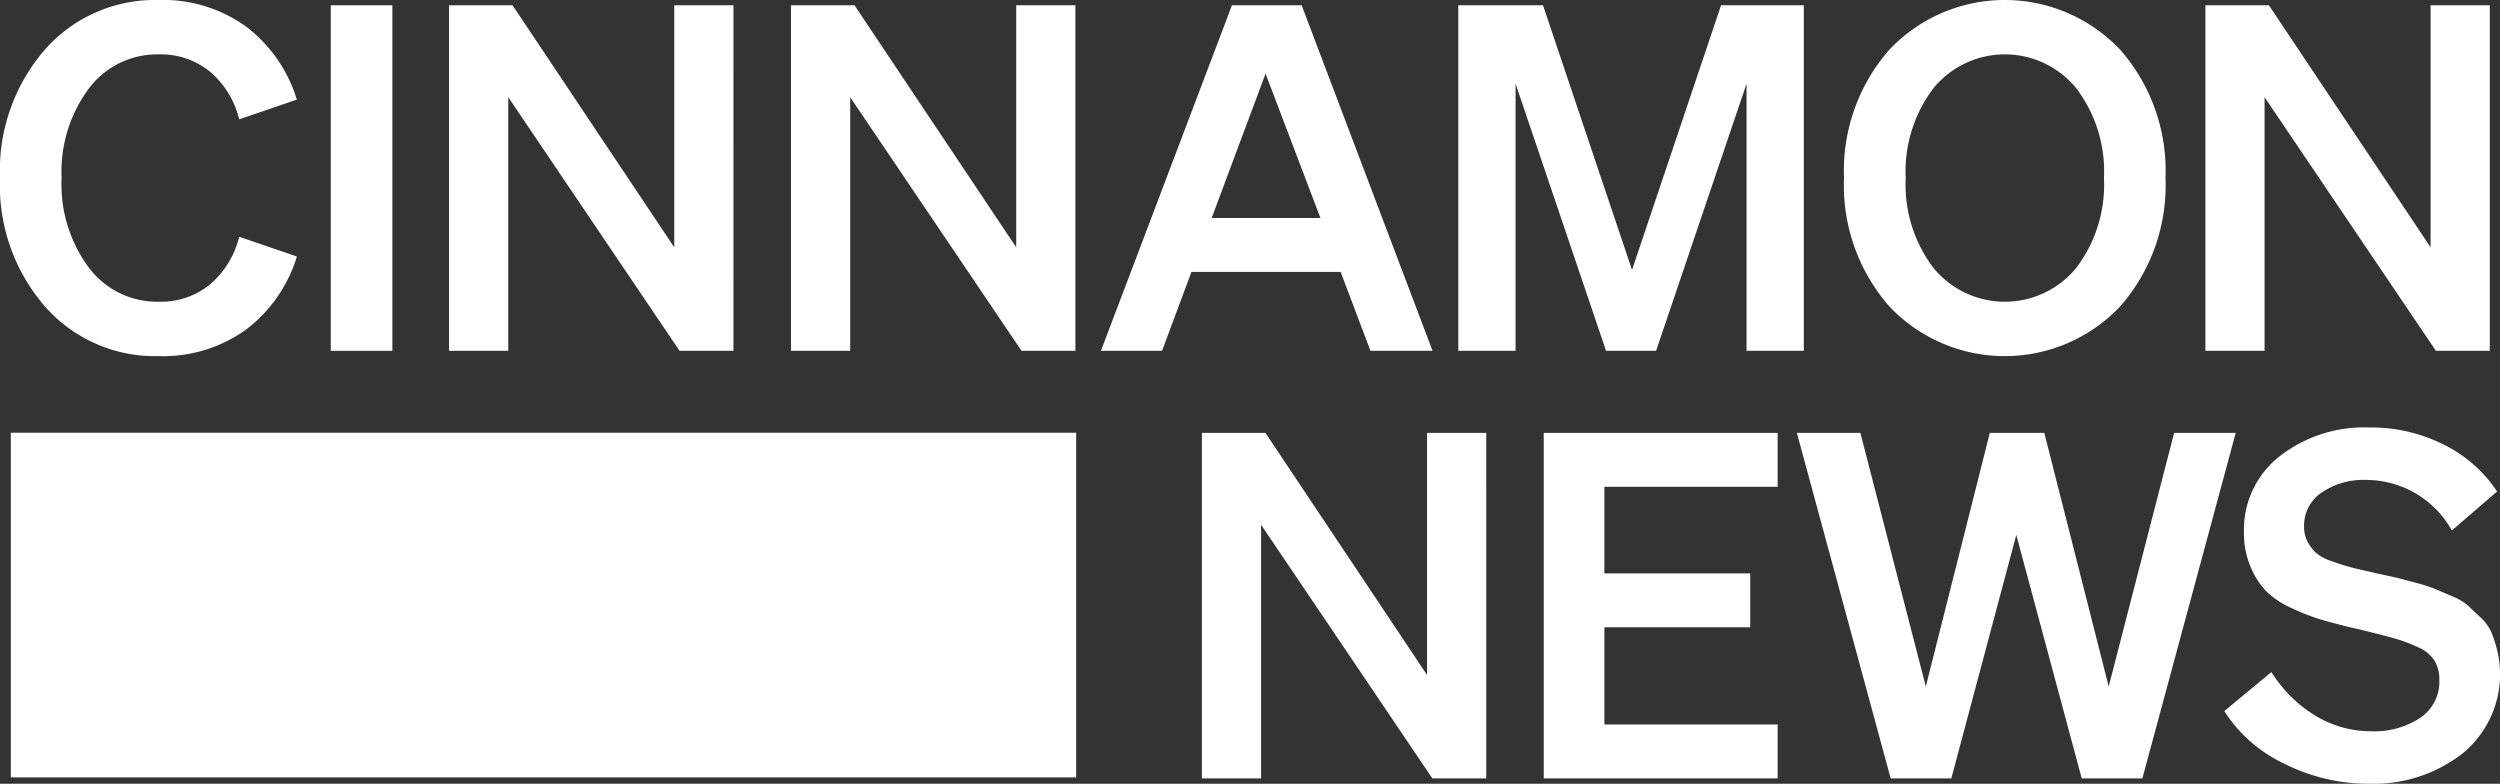 <svg id="Grupo_88" data-name="Grupo 88" xmlns="http://www.w3.org/2000/svg" xmlns:xlink="http://www.w3.org/1999/xlink" width="127.599" height="40" viewBox="0 0 127.599 40">
  <rect x="0" y="0" width="127.599" height="40" fill="#333333" stroke="none"/>
  <defs>
    <clipPath id="clip-path">
      <rect id="Rectángulo_62" data-name="Rectángulo 62" width="127.599" height="40" fill="#fff"/>
    </clipPath>
  </defs>
  <g id="Grupo_87" data-name="Grupo 87" transform="translate(0 0)" clip-path="url(#clip-path)">
    <path id="Trazado_122" data-name="Trazado 122" d="M4.532,13.657A4.362,4.362,0,0,0,8.105,15.4a3.966,3.966,0,0,0,2.616-.884,4.613,4.613,0,0,0,1.486-2.432l2.947,1.007a7.386,7.386,0,0,1-2.6,3.734,7.246,7.246,0,0,1-4.446,1.351,7.479,7.479,0,0,1-5.821-2.542A9.422,9.422,0,0,1,0,9.088,9.422,9.422,0,0,1,2.284,2.542,7.481,7.481,0,0,1,8.105,0a7.242,7.242,0,0,1,4.446,1.351,7.382,7.382,0,0,1,2.6,3.733L12.208,6.091A4.615,4.615,0,0,0,10.722,3.66a3.969,3.969,0,0,0-2.616-.884A4.362,4.362,0,0,0,4.532,4.52,7.12,7.12,0,0,0,3.144,9.088a7.12,7.12,0,0,0,1.388,4.569" transform="translate(0 0)" fill="#fff"/>
    <rect id="Rectángulo_60" data-name="Rectángulo 60" width="3.144" height="17.636" transform="translate(16.882 0.27)" fill="#fff"/>
    <path id="Trazado_123" data-name="Trazado 123" d="M55.122,18.114H52.37L43.627,5.17V18.114H40.605V.479h3.242L52.1,12.833V.479h3.021Z" transform="translate(-17.686 -0.209)" fill="#fff"/>
    <path id="Trazado_124" data-name="Trazado 124" d="M86.04,18.114H83.289L74.545,5.17V18.114H71.524V.479h3.242l8.253,12.355V.479H86.04Z" transform="translate(-31.152 -0.209)" fill="#fff"/>
    <path id="Trazado_125" data-name="Trazado 125" d="M109.8.479l6.681,17.636h-3.169l-1.523-4.028h-7.614l-1.5,4.028h-3.12L106.242.479Zm-4.593,10.857h5.551l-2.8-7.369Z" transform="translate(-43.364 -0.209)" fill="#fff"/>
    <path id="Trazado_126" data-name="Trazado 126" d="M139.405,18.114,134.788,4.482V18.114h-2.923V.479h4.323l4.544,13.509L145.276.479H149.5V18.114h-2.923V4.482L141.96,18.114Z" transform="translate(-57.434 -0.209)" fill="#fff"/>
    <path id="Trazado_127" data-name="Trazado 127" d="M169.053,2.542a8.106,8.106,0,0,1,11.79,0,9.361,9.361,0,0,1,2.309,6.546,9.361,9.361,0,0,1-2.309,6.546,8.106,8.106,0,0,1-11.79,0,9.361,9.361,0,0,1-2.309-6.546,9.361,9.361,0,0,1,2.309-6.546M178.6,4.507a4.707,4.707,0,0,0-7.295,0,7.024,7.024,0,0,0-1.412,4.581,7.025,7.025,0,0,0,1.412,4.581,4.708,4.708,0,0,0,7.295,0,7.025,7.025,0,0,0,1.412-4.581A7.024,7.024,0,0,0,178.6,4.507" transform="translate(-72.626 0)" fill="#fff"/>
    <path id="Trazado_128" data-name="Trazado 128" d="M213.936,18.114h-2.751L202.441,5.17V18.114H199.42V.479h3.242l8.253,12.355V.479h3.021Z" transform="translate(-86.858 -0.209)" fill="#fff"/>
    <rect id="Rectángulo_61" data-name="Rectángulo 61" width="54.374" height="17.592" transform="translate(0.553 22.086)" fill="#fff"/>
    <path id="Trazado_129" data-name="Trazado 129" d="M123.192,56.779h-2.751L111.7,43.834V56.779h-3.021V39.143h3.242L120.17,51.5V39.143h3.021Z" transform="translate(-47.334 -17.049)" fill="#fff"/>
    <path id="Trazado_130" data-name="Trazado 130" d="M151.531,39.143v2.751h-8.843v4.421h7.443v2.751h-7.443v4.961h8.843v2.751H139.593V39.143Z" transform="translate(-60.801 -17.049)" fill="#fff"/>
    <path id="Trazado_131" data-name="Trazado 131" d="M175.113,39.143,178.4,52.087l3.34-12.944h3.144l-4.765,17.636h-3.095l-3.34-12.428-3.316,12.428h-3.095l-4.789-17.636h3.242l3.34,12.944,3.267-12.944Z" transform="translate(-70.773 -17.049)" fill="#fff"/>
    <path id="Trazado_132" data-name="Trazado 132" d="M203.533,51.142a6.839,6.839,0,0,0,2.259,2.235,5.454,5.454,0,0,0,2.825.786,4.258,4.258,0,0,0,2.517-.688,2.216,2.216,0,0,0,.97-1.916,1.889,1.889,0,0,0-.246-1,1.829,1.829,0,0,0-.823-.675,7.957,7.957,0,0,0-1.118-.43q-.54-.159-1.547-.405-.492-.123-.737-.172-1.007-.246-1.621-.43a11.147,11.147,0,0,1-1.437-.565,4.465,4.465,0,0,1-1.289-.847,4.038,4.038,0,0,1-.811-1.253,4.359,4.359,0,0,1-.344-1.768,4.75,4.75,0,0,1,1.818-3.881,6.979,6.979,0,0,1,4.544-1.474,8.23,8.23,0,0,1,3.905.909,6.909,6.909,0,0,1,2.653,2.358l-2.309,1.989a5.009,5.009,0,0,0-4.347-2.579,3.8,3.8,0,0,0-2.309.651A2.023,2.023,0,0,0,205.2,43.7a1.624,1.624,0,0,0,.184.8,2.285,2.285,0,0,0,.418.553,2.407,2.407,0,0,0,.811.43q.577.209,1.007.319t1.314.307q.787.172,1,.221t.933.246a8.824,8.824,0,0,1,.983.307l.86.369a3,3,0,0,1,.848.491q.246.234.638.6a2.309,2.309,0,0,1,.565.774,6.318,6.318,0,0,1,.307.958,5.223,5.223,0,0,1-1.793,5.232,7.39,7.39,0,0,1-4.753,1.535,9.539,9.539,0,0,1-4.323-1.019,7.362,7.362,0,0,1-3.071-2.69Z" transform="translate(-87.601 -16.84)" fill="#fff"/>
  </g>
</svg>
